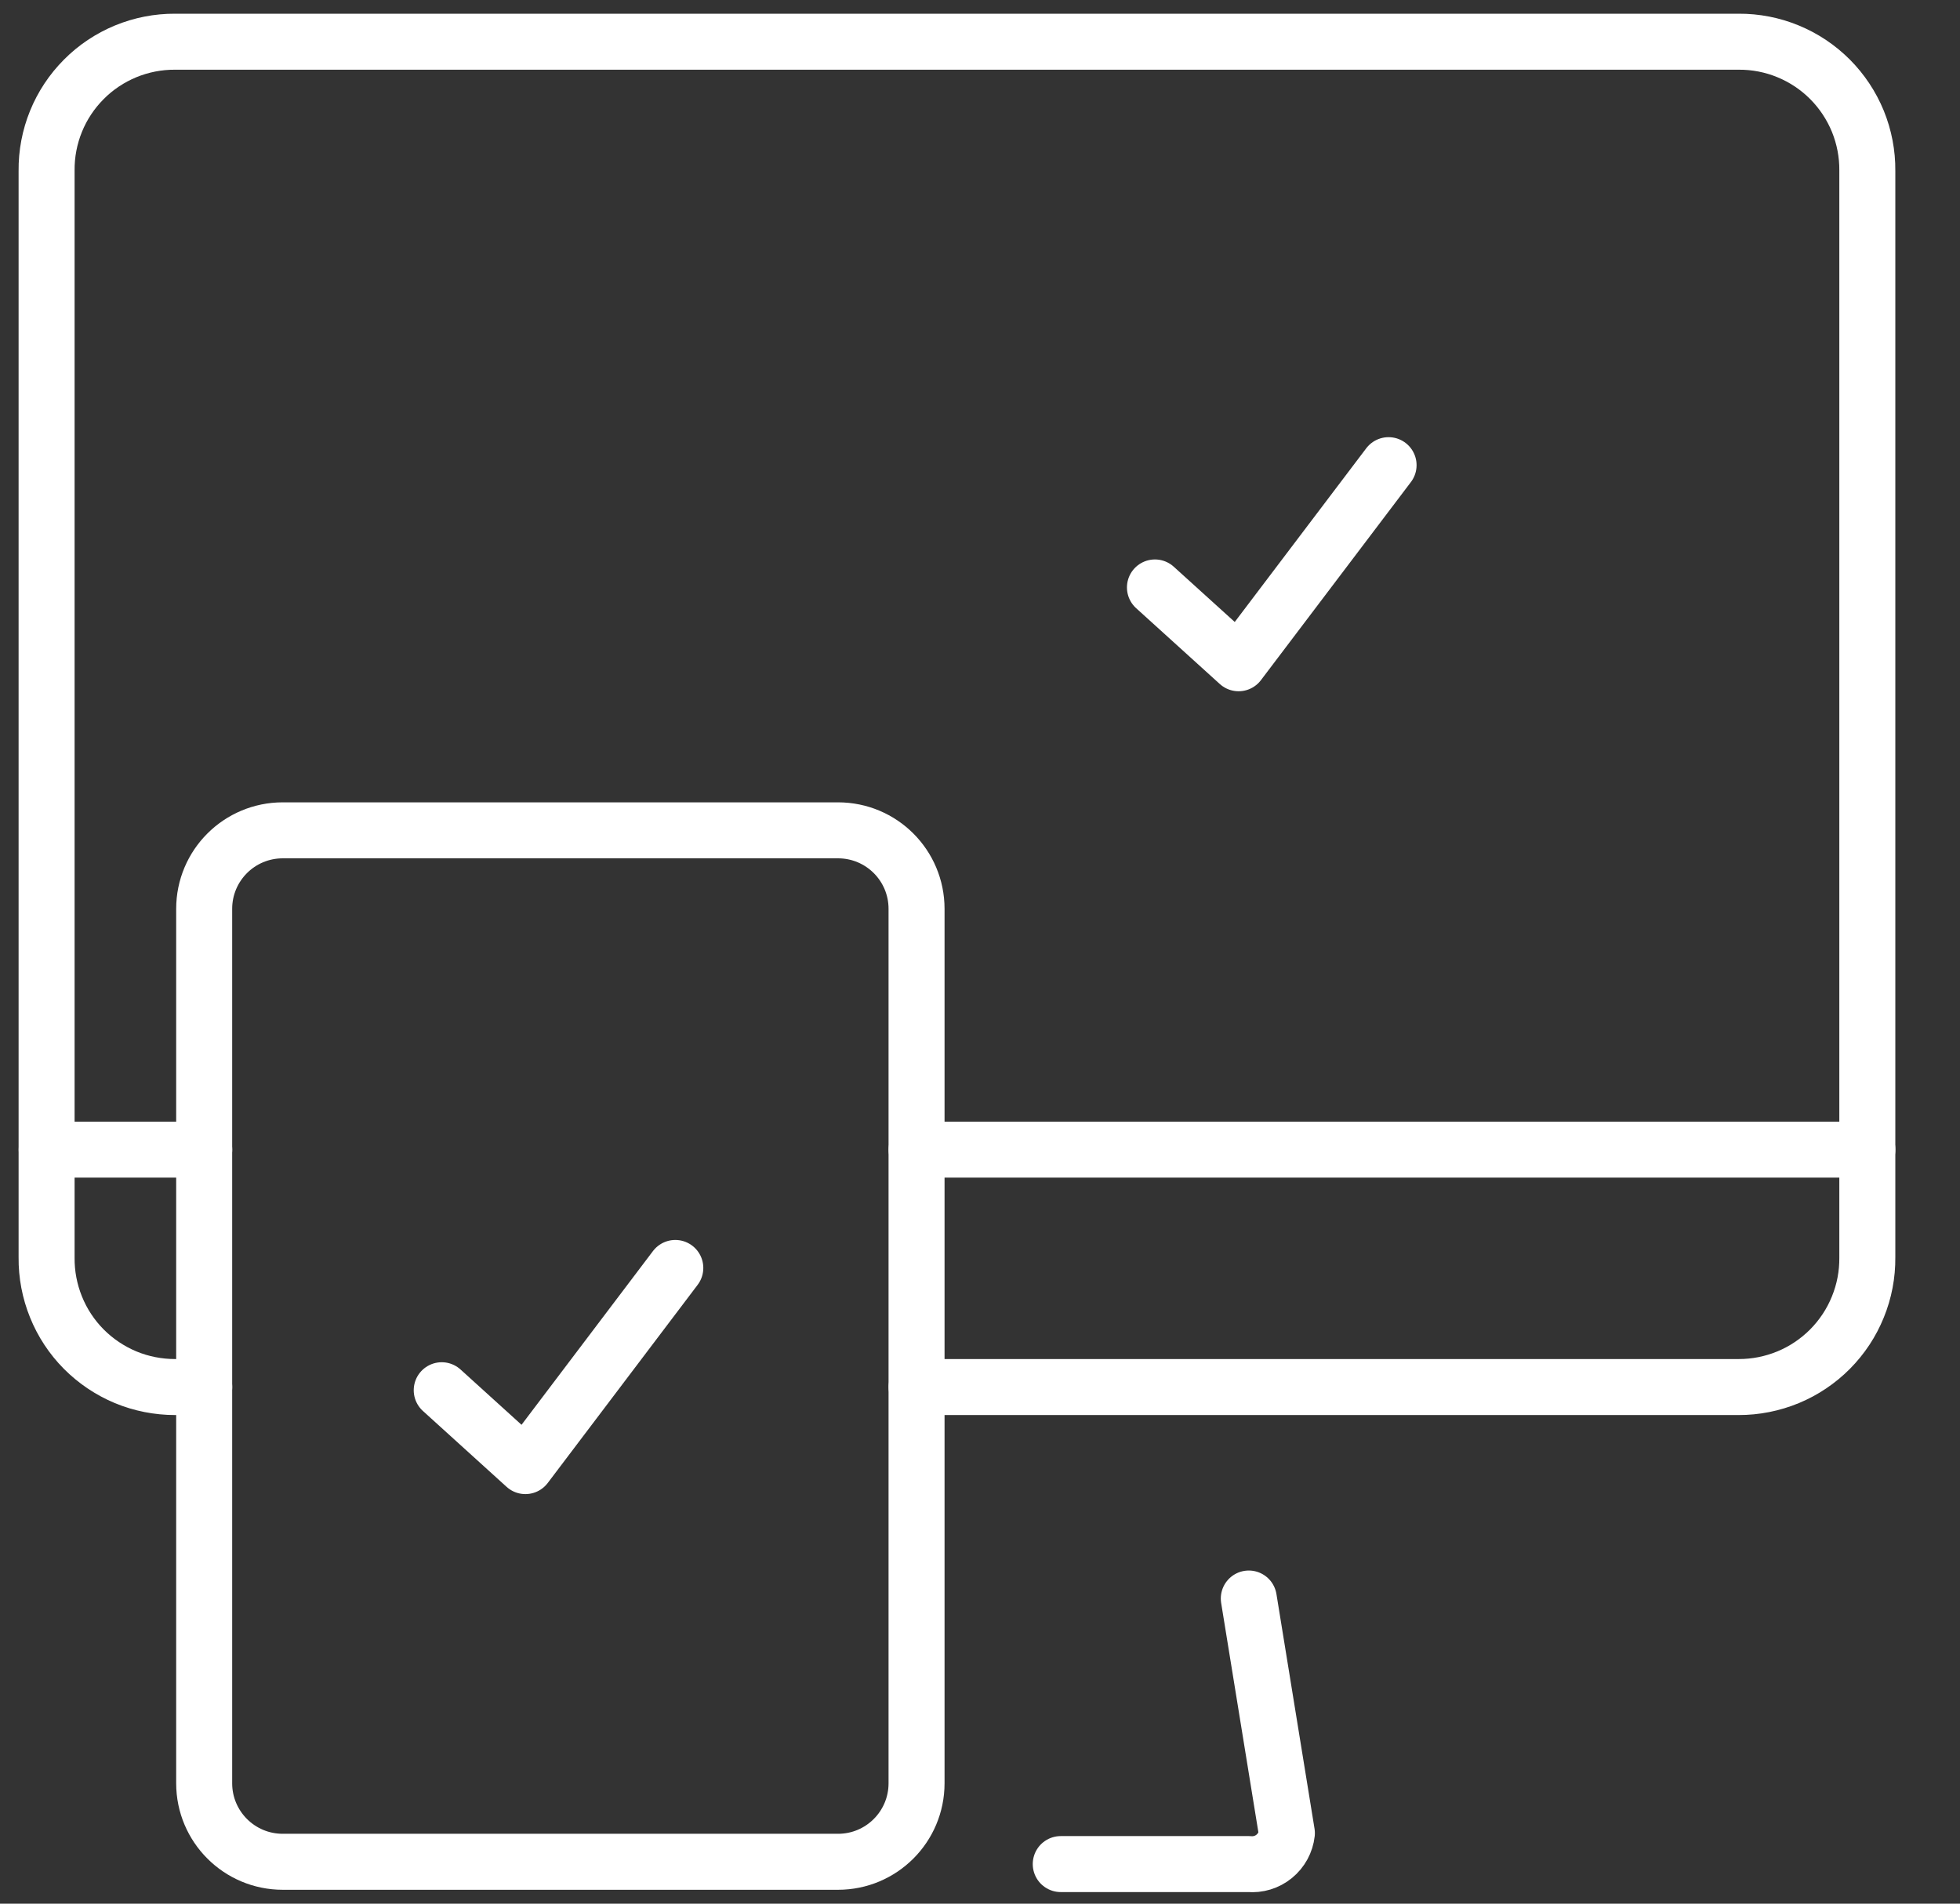 <svg width="35" height="34" viewBox="0 0 35 34" fill="none" xmlns="http://www.w3.org/2000/svg">
<rect x="0" y="0" width="35" height="34" fill="#333333" stroke="none"/>
<g clip-path="url(#clip0_190_36009)">
<path d="M18.942 33.293H22.301C22.465 33.308 22.627 33.259 22.754 33.155C22.881 33.051 22.962 32.902 22.98 32.74L22.3 28.55" stroke="white" stroke-width="1" stroke-linecap="round" stroke-linejoin="round"/>
<path d="M16.368 24.773H31.046C31.35 24.774 31.65 24.714 31.931 24.598C32.211 24.482 32.465 24.311 32.679 24.096C32.893 23.88 33.062 23.625 33.176 23.343C33.291 23.062 33.348 22.761 33.345 22.458V3.05C33.348 2.747 33.29 2.447 33.176 2.166C33.061 1.886 32.892 1.631 32.678 1.416C32.464 1.202 32.21 1.032 31.93 0.917C31.649 0.801 31.349 0.743 31.046 0.745H3.127C2.824 0.743 2.524 0.802 2.244 0.917C1.964 1.033 1.71 1.202 1.497 1.417C1.283 1.632 1.114 1.886 1 2.167C0.886 2.447 0.829 2.747 0.832 3.05V22.458C0.829 22.761 0.886 23.062 1 23.343C1.113 23.624 1.282 23.88 1.495 24.095C1.709 24.31 1.963 24.481 2.243 24.598C2.523 24.714 2.823 24.773 3.127 24.773H3.647" stroke="white" stroke-width="1" stroke-linecap="round" stroke-linejoin="round"/>
<path d="M16.368 20.533H33.346" stroke="white" stroke-width="1" stroke-linecap="round" stroke-linejoin="round"/>
<path d="M0.834 20.533H3.647" stroke="white" stroke-width="1" stroke-linecap="round" stroke-linejoin="round"/>
<path d="M14.965 14.83H5.049C4.274 14.83 3.646 15.457 3.646 16.232V31.85C3.646 32.624 4.274 33.252 5.049 33.252H14.965C15.74 33.252 16.367 32.624 16.367 31.85V16.232C16.367 15.457 15.74 14.83 14.965 14.83Z" stroke="white" stroke-width="1" stroke-linecap="round" stroke-linejoin="round"/>
<path d="M20.624 10.492L22.118 11.846L24.796 8.308" stroke="white" stroke-width="1" stroke-linecap="round" stroke-linejoin="round"/>
<path d="M7.888 24.83L9.382 26.185L12.059 22.646" stroke="white" stroke-width="1" stroke-linecap="round" stroke-linejoin="round"/>
</g>
<defs>
<clipPath id="clip0_190_36009">
<rect width="34" height="34" fill="white" transform="translate(0.052)"/>
</clipPath>
</defs>
</svg>
